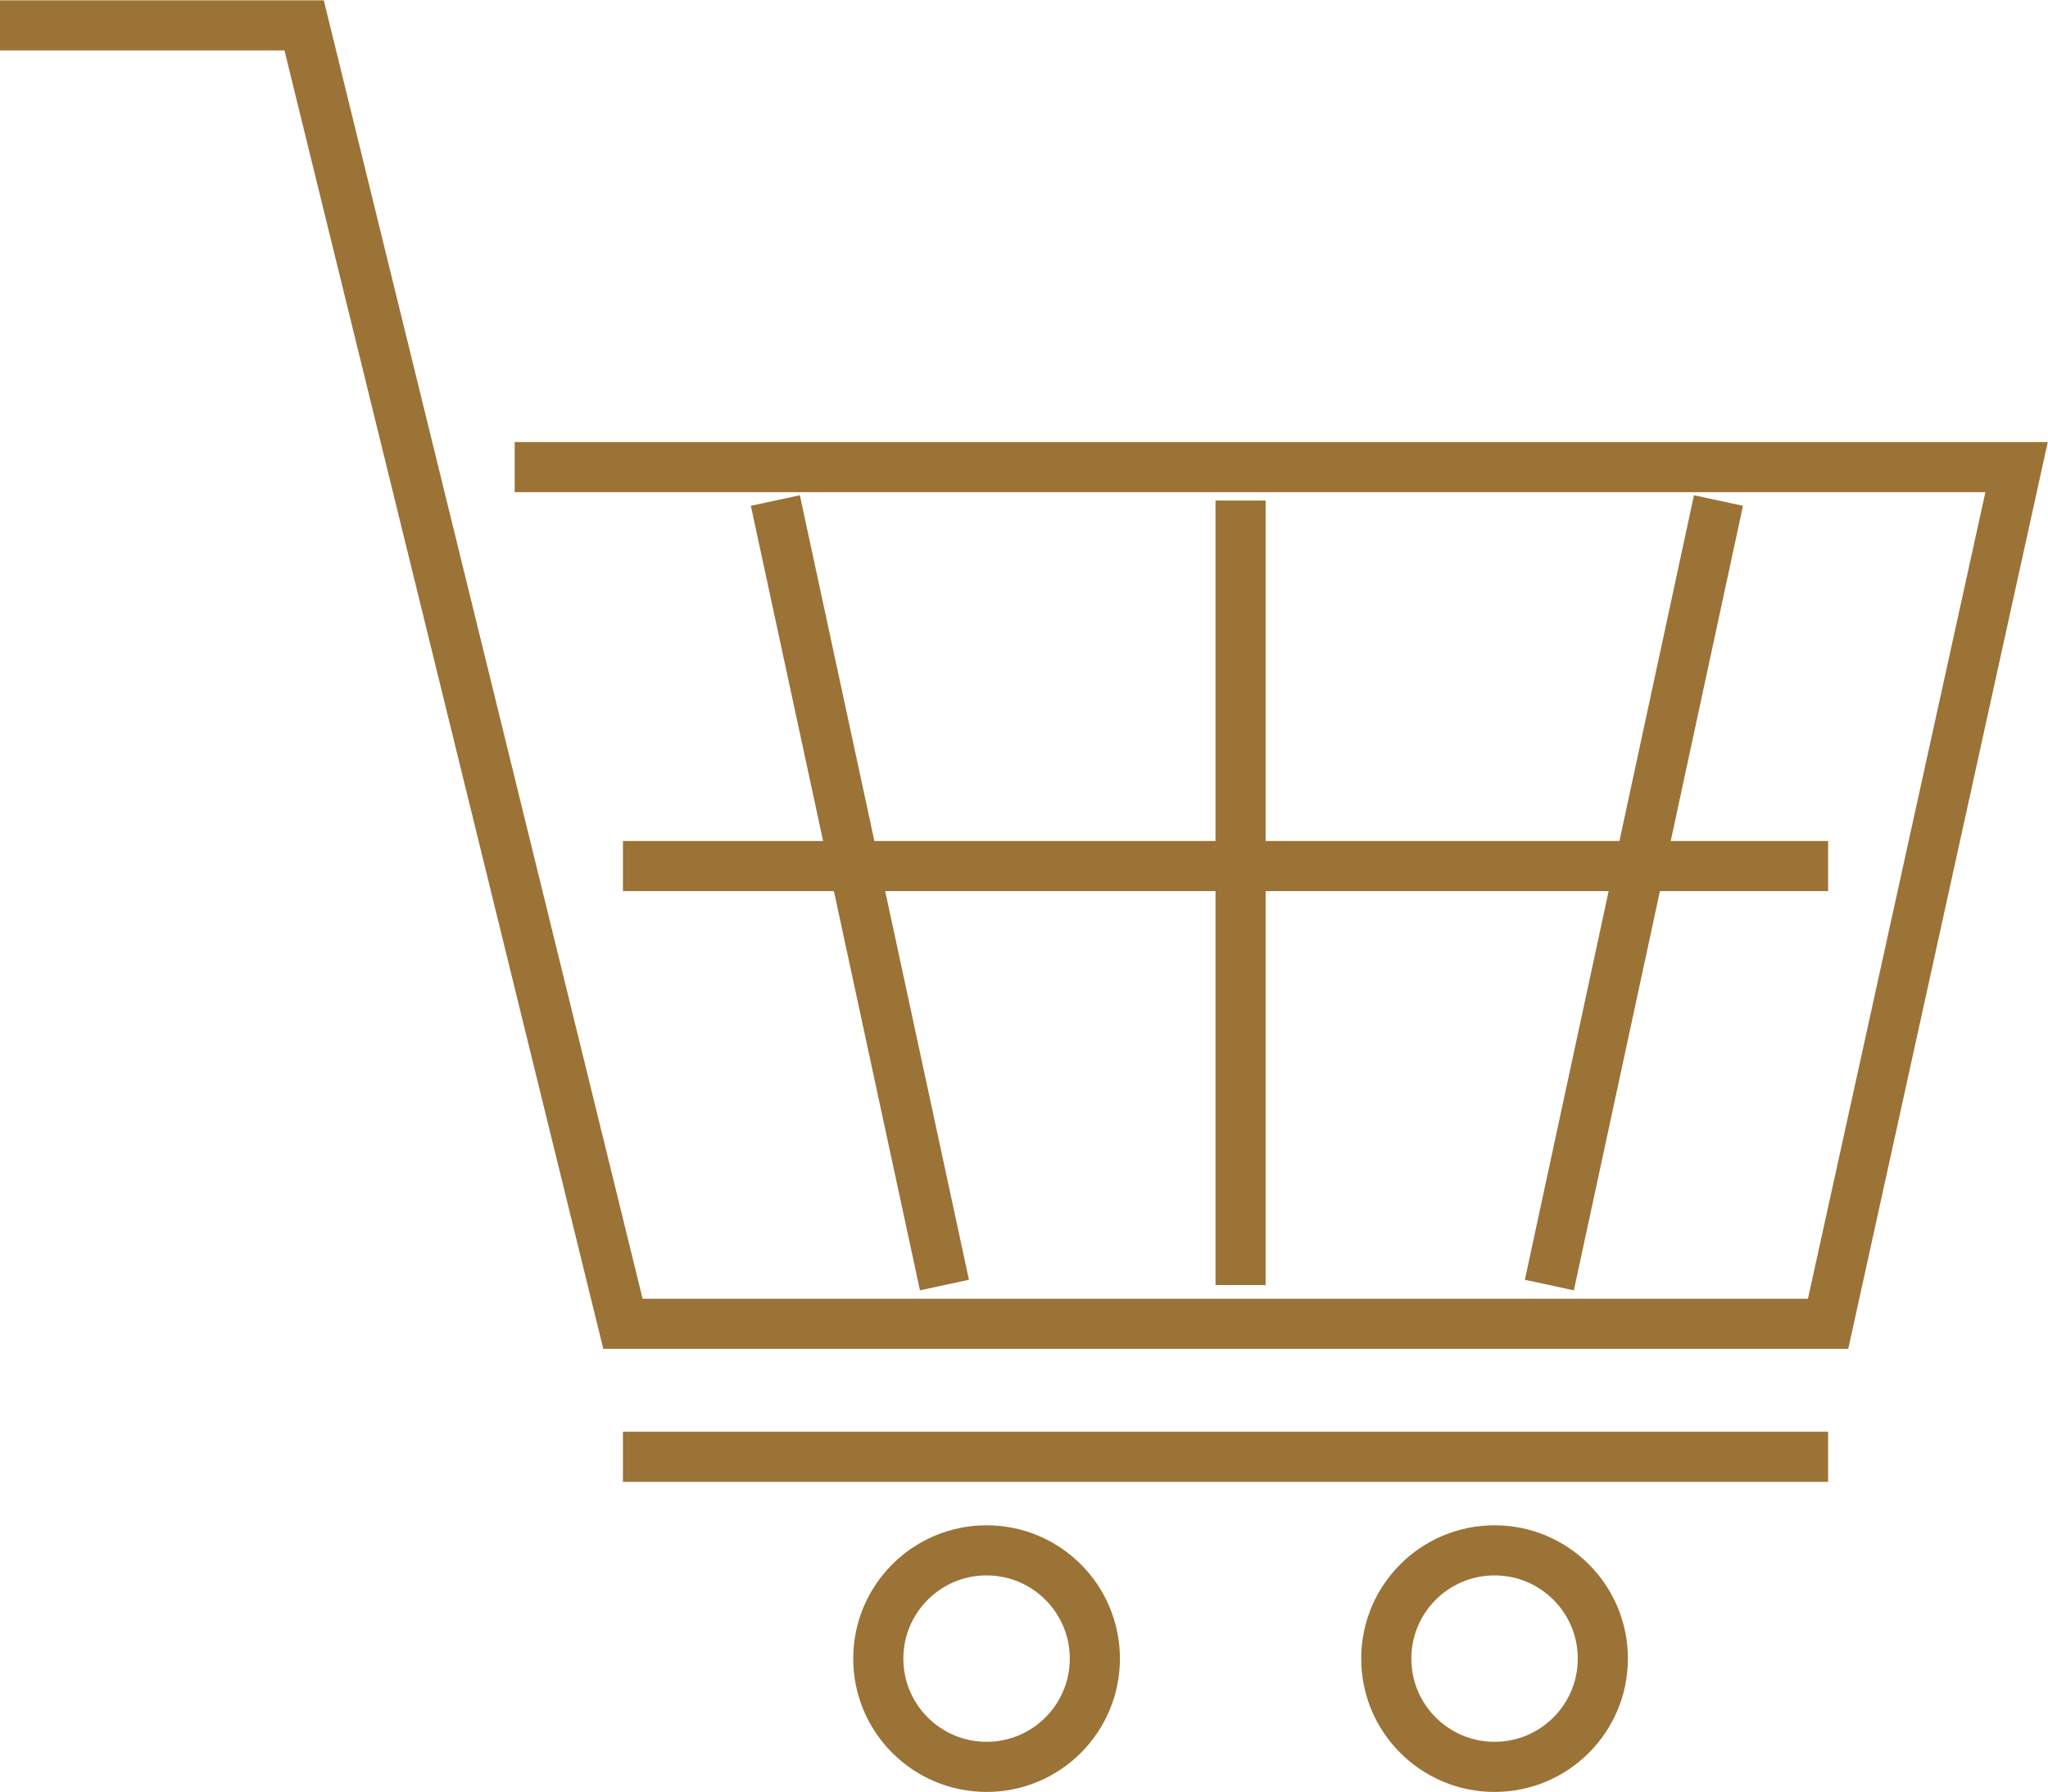 <?xml version="1.0" encoding="UTF-8"?>
<svg id="_圖層_2" data-name="圖層 2" xmlns="http://www.w3.org/2000/svg" width="30.64" height="26.82" viewBox="0 0 30.64 26.82">
  <defs>
    <style>
      .cls-1 {
        fill: none;
        stroke: #9b7336;
        stroke-miterlimit: 10;
        stroke-width: .75px;
      }
    </style>
  </defs>
  <g id="_設計" data-name="設計">
    <g>
      <polyline class="cls-1" points="0 .38 4.55 .38 9.32 19.81 27.35 19.81 30.17 6.99 7.7 6.99"/>
      <line class="cls-1" x1="9.32" y1="21.8" x2="27.35" y2="21.8"/>
      <line class="cls-1" x1="9.32" y1="12.96" x2="27.35" y2="12.96"/>
      <circle class="cls-1" cx="14.76" cy="24.82" r="1.62"/>
      <circle class="cls-1" cx="22.36" cy="24.82" r="1.62"/>
      <line class="cls-1" x1="18.56" y1="7.49" x2="18.56" y2="19.23"/>
      <line class="cls-1" x1="11.6" y1="7.49" x2="14.13" y2="19.23"/>
      <line class="cls-1" x1="25.71" y1="7.49" x2="23.18" y2="19.23"/>
    </g>
  </g>
</svg>